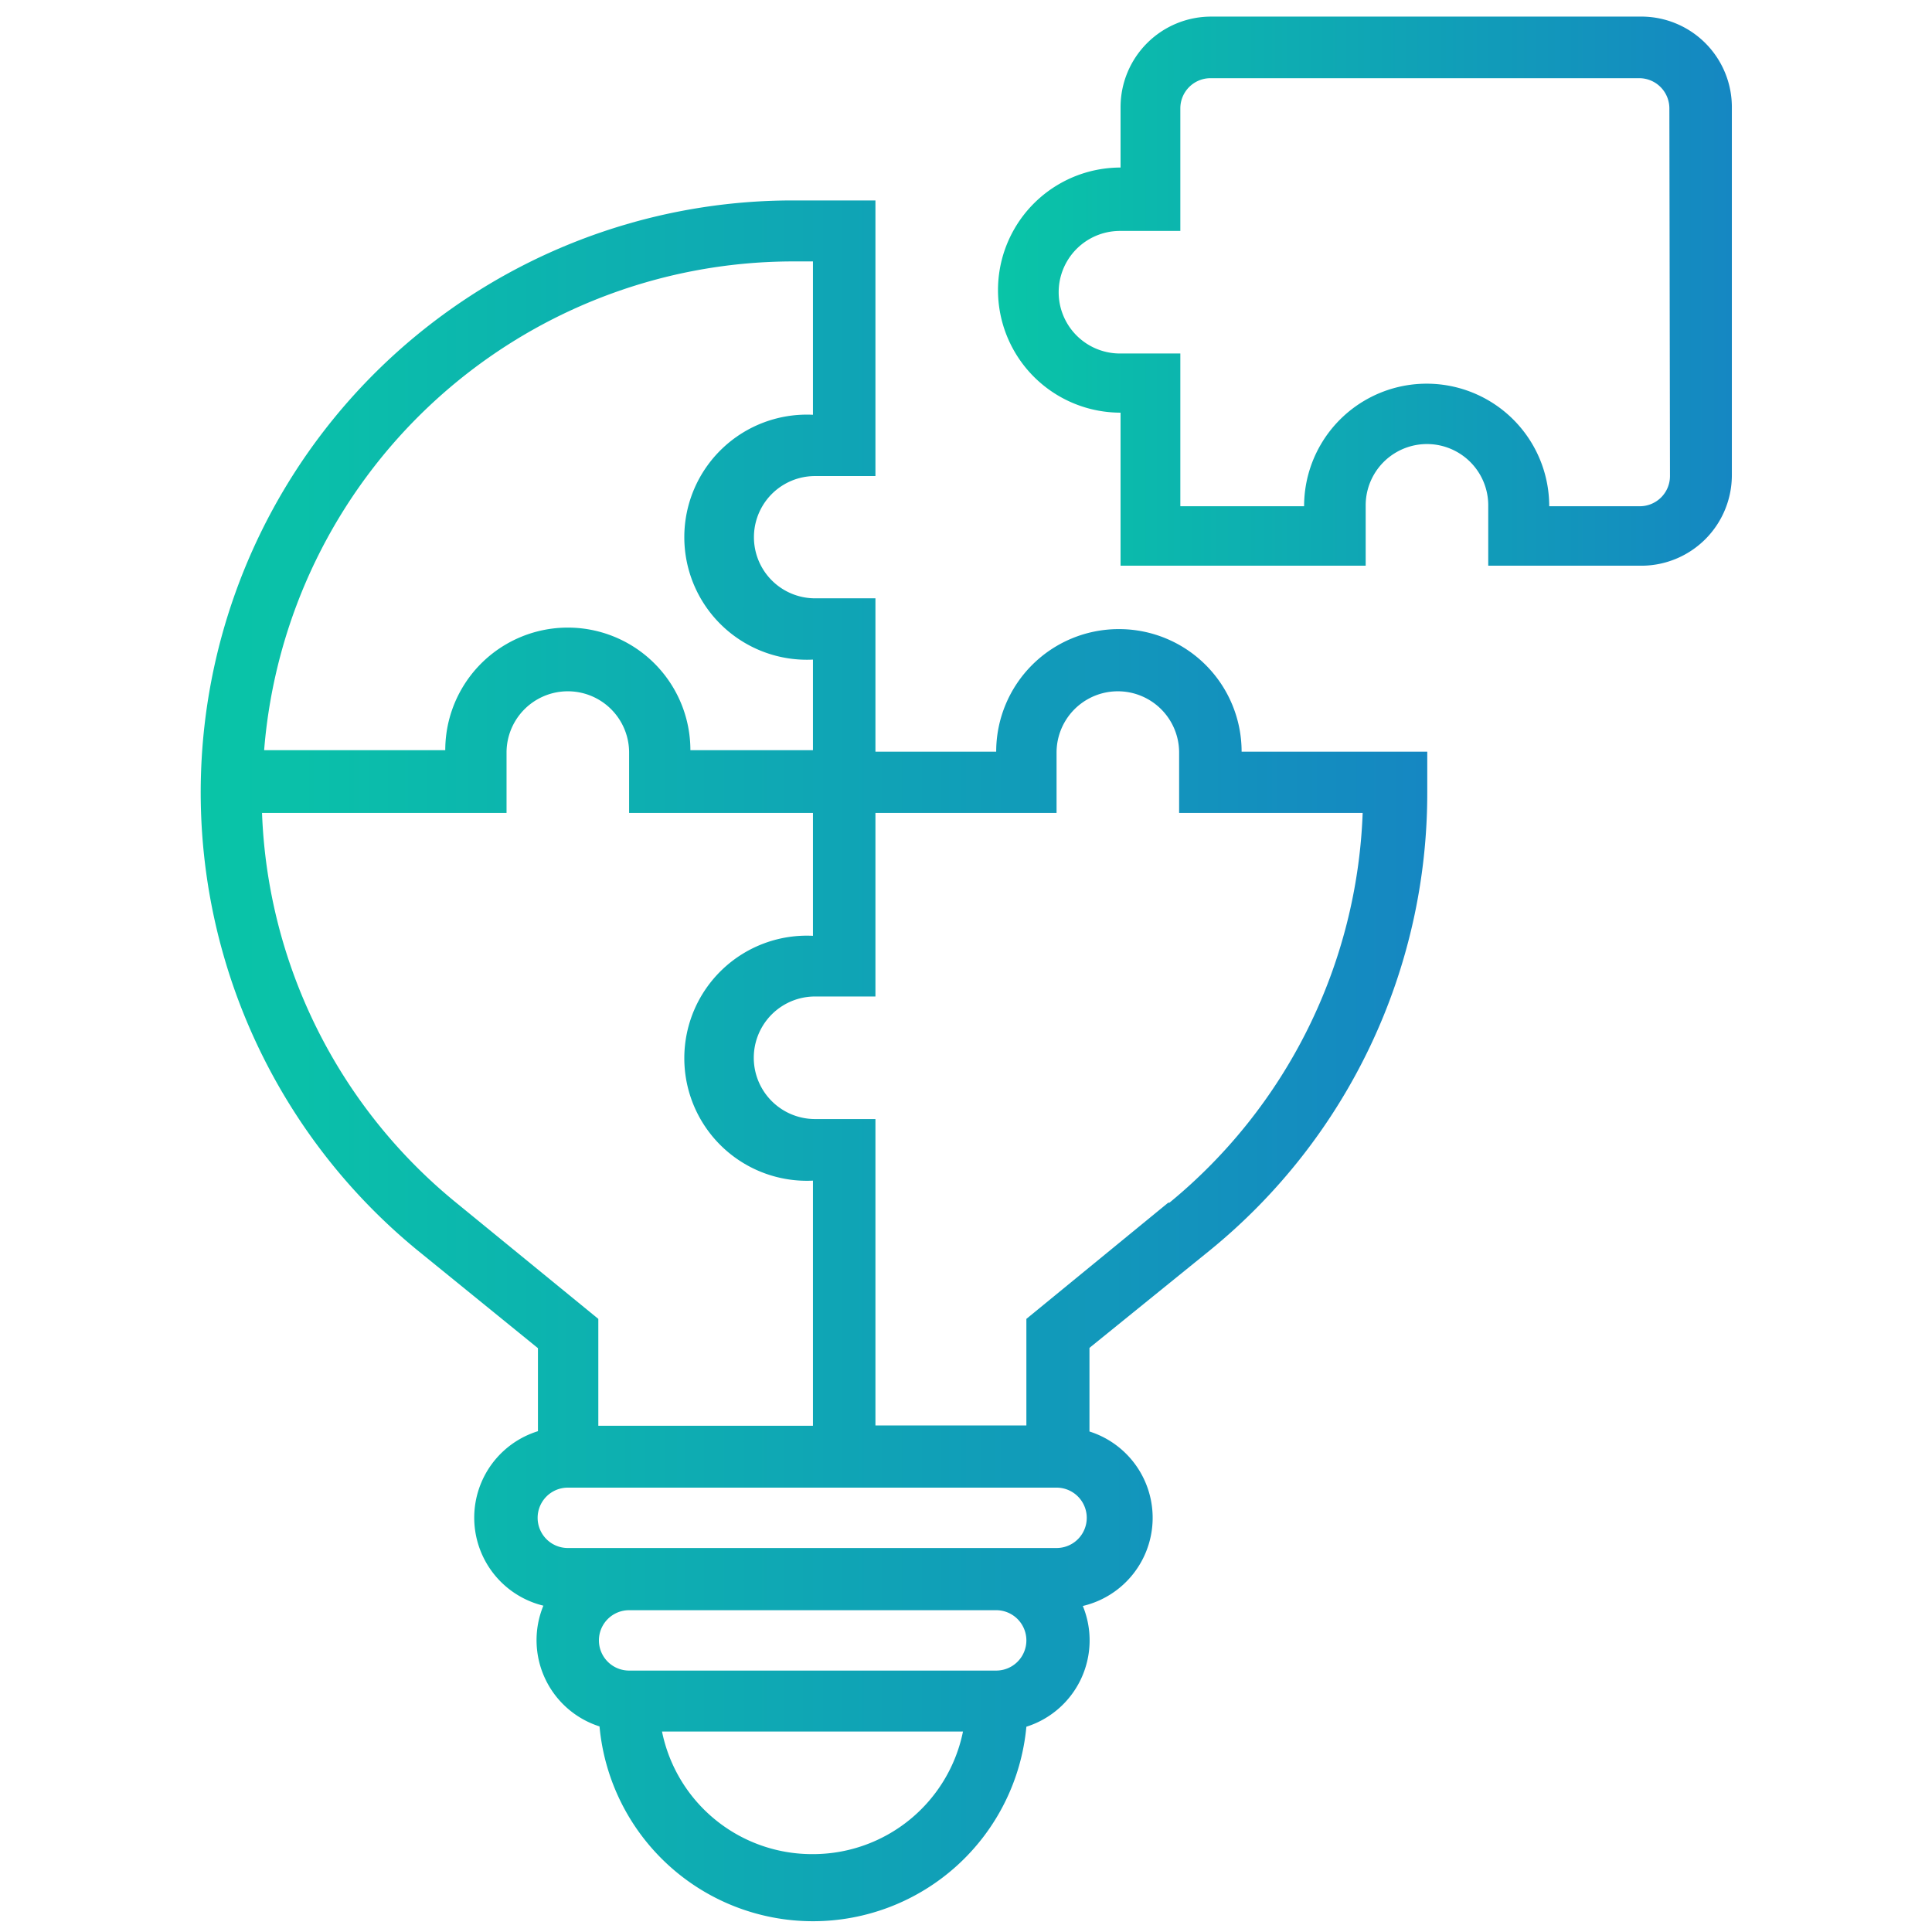 <svg id="Layer_1" data-name="Layer 1" xmlns="http://www.w3.org/2000/svg" xmlns:xlink="http://www.w3.org/1999/xlink" viewBox="0 0 64 64"><defs><style>.cls-1{fill:url(#linear-gradient);}.cls-2{fill:url(#linear-gradient-2);}</style><linearGradient id="linear-gradient" x1="33.01" y1="9.68" x2="57.36" y2="9.68" gradientUnits="userSpaceOnUse"><stop offset="0" stop-color="#09c5a7"/><stop offset="1" stop-color="#1587c2"/></linearGradient><linearGradient id="linear-gradient-2" x1="6.64" y1="35.04" x2="47.22" y2="35.04" xlink:href="#linear-gradient"/></defs><path class="cls-1" d="M54.32.55H40.12a3,3,0,0,0-3,3v2a4.06,4.06,0,0,0,0,8.12v5.07h8.12v-2a2,2,0,0,1,4.06,0v2h5.07a3,3,0,0,0,3-3V3.59A3,3,0,0,0,54.32.55Zm1,15.22a1,1,0,0,1-1,1h-3a4.06,4.06,0,0,0-8.12,0H39.1V11.71h-2a2,2,0,0,1,0-4.06h2V3.59a1,1,0,0,1,1-1h14.2a1,1,0,0,1,1,1Z"/><path class="cls-2" d="M37.07,20.84A4.06,4.06,0,0,0,33,24.9H29V19.82h-2a2,2,0,1,1,0-4.05h2V6.64H26.24A19.61,19.61,0,0,0,13.82,41.41l4,3.25v2.75A3,3,0,0,0,18,53.19a3,3,0,0,0,1.86,4A7.1,7.1,0,0,0,34,57.2a3,3,0,0,0,1.87-4,3,3,0,0,0,.22-5.78V44.65l4-3.24a19.53,19.53,0,0,0,7.19-15.17V24.9H41.13A4.06,4.06,0,0,0,37.07,20.84ZM26.24,8.66h.69v5.08a4.06,4.06,0,1,0,0,8.11v3H22.87a4.06,4.06,0,0,0-8.12,0h-6A17.59,17.59,0,0,1,26.24,8.66ZM15.11,39.84A17.49,17.49,0,0,1,8.68,26.93h8.1v-2a2,2,0,0,1,4.06,0v2h6.09V31a4.06,4.06,0,1,0,0,8.11v8.12H19.82V43.69ZM26.93,61.42a5.07,5.07,0,0,1-5-4.06H31.9A5.07,5.07,0,0,1,26.93,61.42ZM33,55.34H20.84a1,1,0,1,1,0-2H33a1,1,0,1,1,0,2Zm2-4.06H18.81a1,1,0,0,1,0-2H35a1,1,0,1,1,0,2Zm3.7-11.44L34,43.69v3.53H29V37.07h-2a2,2,0,0,1,0-4.06h2V26.93H35v-2a2,2,0,0,1,4.06,0v2h6.08A17.53,17.53,0,0,1,38.74,39.84Z"/></svg>